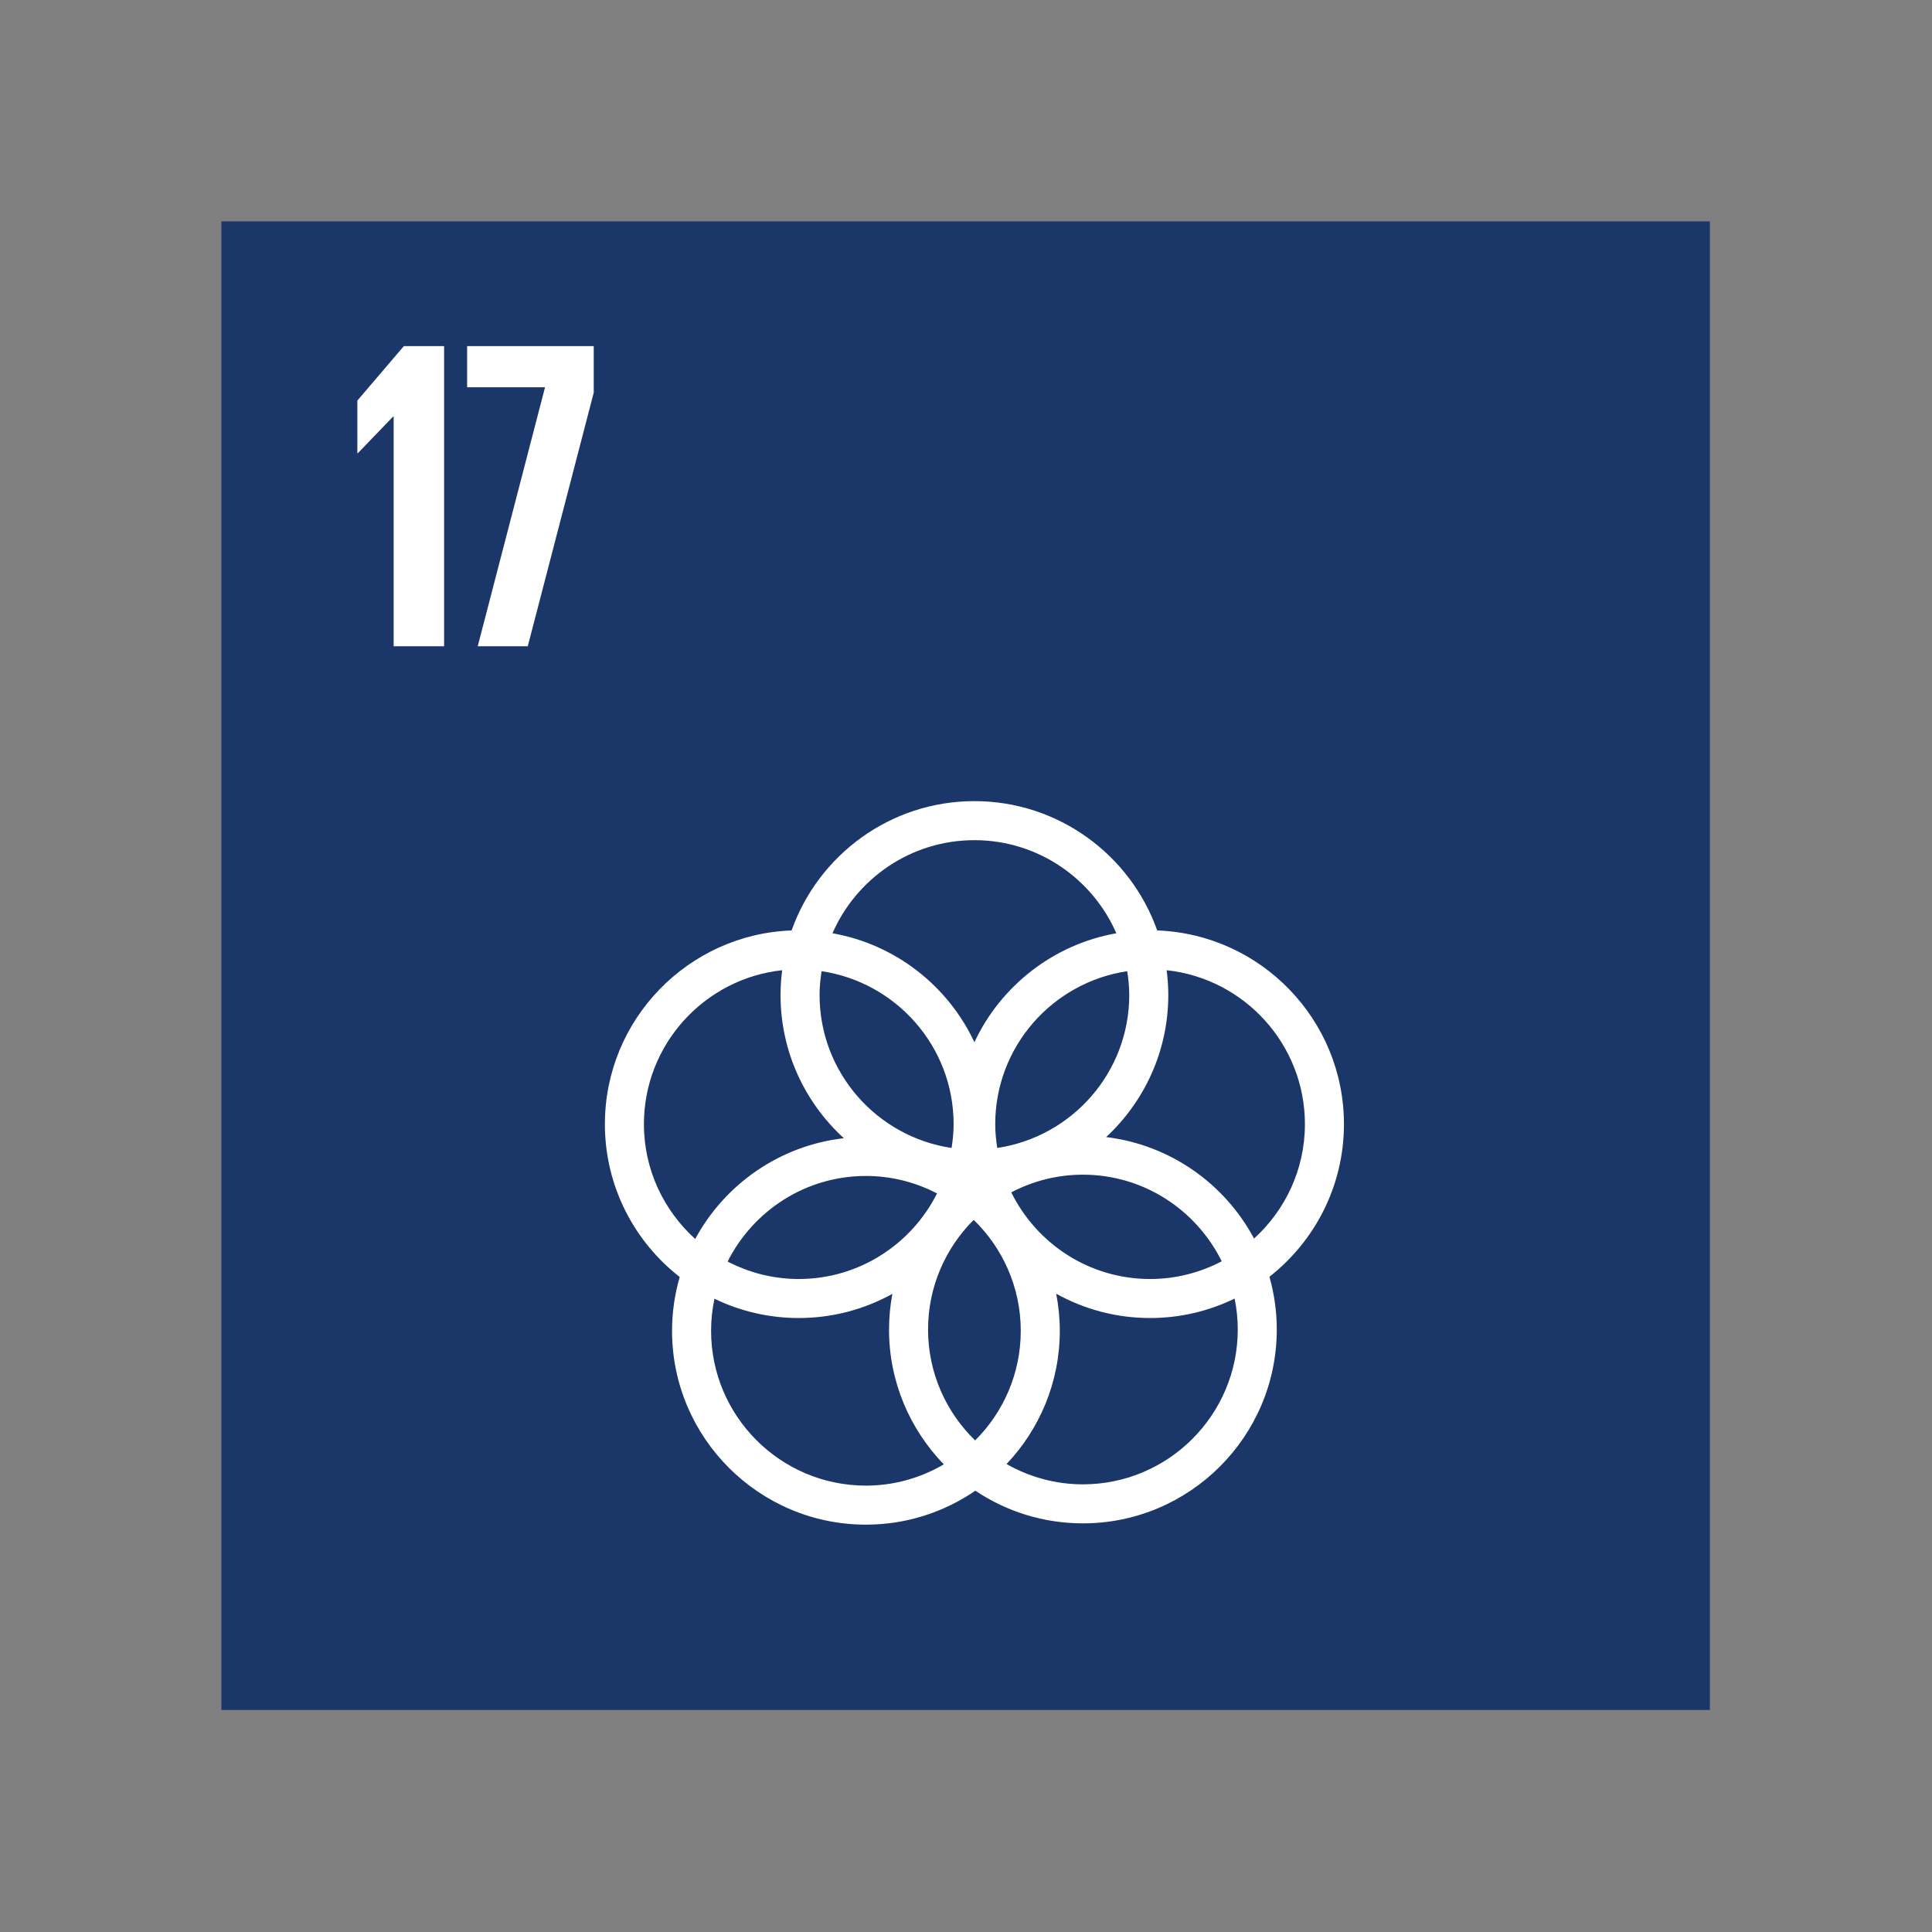 <svg xmlns:xlink="http://www.w3.org/1999/xlink" xmlns="http://www.w3.org/2000/svg" version="1.1" viewBox="0 0 192 192" height="192px" width="192px">
    
    <rect x="0" y="0" width="192" height="192" fill="#808080" stroke="none"/>
    
    <title>icon SDG17</title>
    <desc>Created with Sketch.</desc>
    <g fill-rule="evenodd" fill="none" stroke-width="1" stroke="none" id="icon-SDG17">
        <g transform="translate(22, 22)" id="Group-6">
            <polygon points="0 147.934 147.926 147.934 147.926 0 0 0" fill="#1B3668" id="Fill-1"></polygon>
            <polygon points="22.135 12.398 22.135 42.224 17.12 42.224 17.12 19.392 17.075 19.392 13.556 23.043 13.513 23.043 13.513 17.809 18.133 12.398" fill="#FFFFFF" id="Fill-2"></polygon>
            <polygon points="24.422 12.398 37.005 12.398 37.005 17.017 30.449 42.224 25.476 42.224 32.164 16.488 24.422 16.488" fill="#FFFFFF" id="Fill-3"></polygon>
            <path fill="#FFFFFF" id="Fill-4" d="M87.927,91.002 C91.722,87.481 94.104,82.455 94.104,76.881 C94.104,76.048 94.044,75.227 93.942,74.42 C101.653,75.246 107.681,81.789 107.681,89.718 C107.681,94.223 105.723,98.269 102.626,101.086 C99.726,95.653 94.301,91.767 87.927,91.002 M101.007,110.126 C101.007,118.608 94.104,125.512 85.618,125.512 C82.857,125.512 80.273,124.771 78.031,123.493 C81.304,120.039 83.322,115.377 83.322,110.255 C83.322,108.993 83.194,107.761 82.963,106.567 C85.73,108.105 88.909,108.984 92.294,108.984 C95.304,108.984 98.156,108.289 100.694,107.051 C100.899,108.046 101.007,109.074 101.007,110.126 M48.667,110.255 C48.667,109.16 48.783,108.094 49.003,107.066 C51.538,108.294 54.38,108.984 57.38,108.984 C60.753,108.984 63.922,108.111 66.683,106.582 C66.468,107.731 66.35,108.916 66.35,110.126 C66.35,115.33 68.431,120.057 71.796,123.527 C69.519,124.861 66.878,125.639 64.055,125.639 C55.568,125.639 48.667,118.737 48.667,110.255 M41.992,89.718 C41.992,81.789 48.019,75.247 55.73,74.42 C55.628,75.227 55.568,76.048 55.568,76.881 C55.568,82.514 57.999,87.589 61.863,91.115 C55.472,91.842 50.02,95.705 47.09,101.126 C43.97,98.309 41.992,94.244 41.992,89.718 M74.835,61.495 C81.14,61.495 86.564,65.308 88.941,70.747 C82.681,71.851 77.455,75.982 74.835,81.574 C72.218,75.982 66.991,71.85 60.731,70.747 C63.107,65.308 68.531,61.495 74.835,61.495 M78.499,96.497 C80.631,95.379 83.048,94.738 85.618,94.738 C91.668,94.738 96.898,98.256 99.412,103.346 C97.28,104.465 94.859,105.106 92.294,105.106 C86.242,105.106 81.011,101.587 78.499,96.497 M71.122,96.601 C68.591,101.635 63.389,105.106 57.38,105.106 C54.831,105.106 52.43,104.472 50.311,103.37 C52.843,98.336 58.046,94.866 64.055,94.866 C66.605,94.866 69.003,95.499 71.122,96.601 M59.649,74.516 C67.059,75.618 72.769,82.005 72.769,89.718 C72.769,90.523 72.687,91.31 72.566,92.083 C65.156,90.98 59.448,84.595 59.448,76.881 C59.448,76.075 59.529,75.288 59.649,74.516 M74.907,121.148 C72.026,118.351 70.23,114.446 70.23,110.126 C70.23,105.872 71.967,102.017 74.765,99.229 C77.644,102.026 79.442,105.931 79.442,110.255 C79.442,114.506 77.706,118.361 74.907,121.148 M90.223,76.881 C90.223,84.595 84.516,90.98 77.105,92.083 C76.985,91.31 76.905,90.523 76.905,89.718 C76.905,82.005 82.612,75.618 90.023,74.517 C90.143,75.288 90.223,76.075 90.223,76.881 M111.56,89.718 C111.56,79.329 103.296,70.842 93.001,70.466 C90.353,62.988 83.21,57.615 74.835,57.615 C66.461,57.615 59.32,62.988 56.669,70.466 C46.374,70.843 38.113,79.33 38.113,89.718 C38.113,95.882 41.027,101.377 45.548,104.906 C45.057,106.606 44.787,108.399 44.787,110.255 C44.787,120.874 53.43,129.518 64.055,129.518 C68.087,129.518 71.831,128.271 74.929,126.145 C77.99,128.193 81.667,129.39 85.618,129.39 C96.242,129.39 104.885,120.747 104.885,110.126 C104.885,108.308 104.627,106.551 104.155,104.884 C108.657,101.353 111.56,95.87 111.56,89.718"></path>
        </g>
    </g>
</svg>